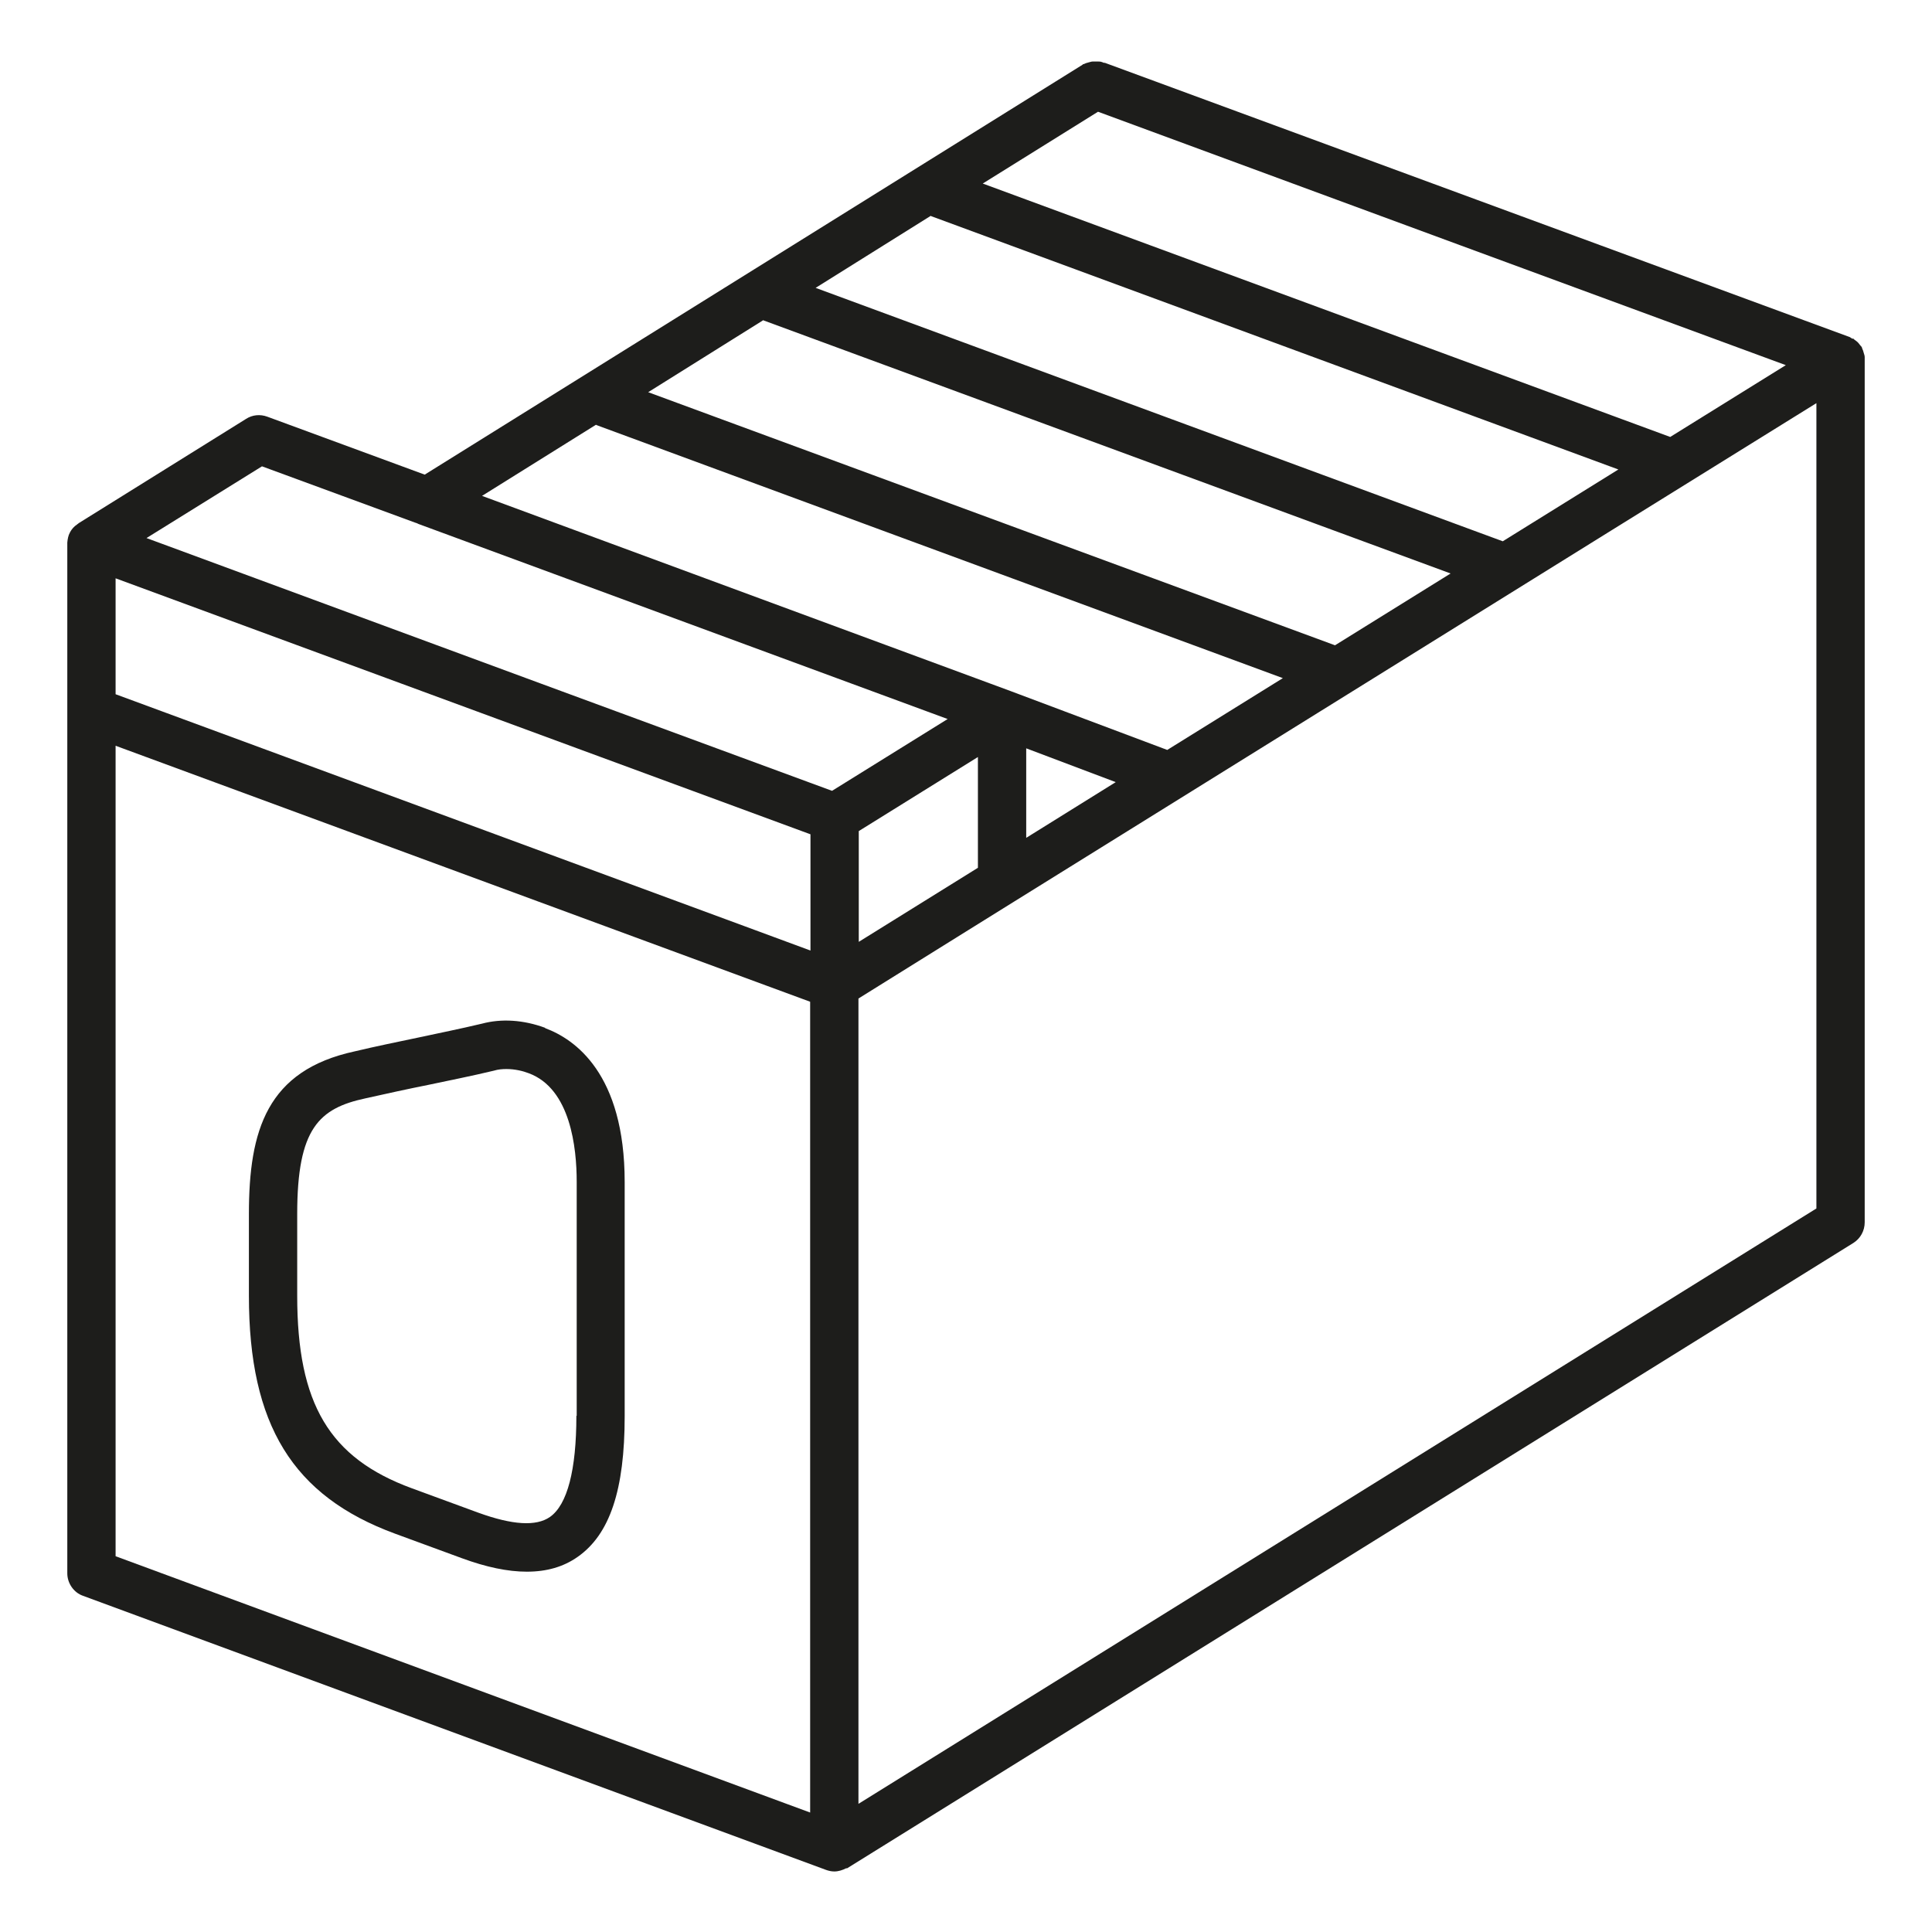 <svg xmlns="http://www.w3.org/2000/svg" fill="none" viewBox="0 0 60 60" height="60" width="60">
<path fill="#1D1D1B" d="M16.93 31.92C16.25 31.67 15.57 31.63 14.97 31.79C14.3 31.95 13.65 32.08 13 32.22C12.34 32.36 11.69 32.49 11.02 32.65C8.29 33.24 7.73 35.1 7.73 37.7V40.24C7.73 44.25 9.09 46.46 12.27 47.63L14.34 48.39C15.1 48.67 15.77 48.81 16.36 48.81C16.98 48.81 17.5 48.66 17.94 48.35C18.94 47.65 19.4 46.27 19.4 43.98V36.71C19.4 33.34 17.85 32.27 16.93 31.93V31.92ZM17.9 43.97C17.9 45.65 17.62 46.73 17.08 47.11C16.65 47.41 15.91 47.36 14.86 46.98L12.79 46.22C10.23 45.28 9.23 43.6 9.23 40.24V37.7C9.23 35.04 9.91 34.42 11.35 34.11C12.02 33.96 12.66 33.82 13.31 33.69C13.97 33.55 14.63 33.42 15.34 33.25C15.47 33.21 15.6 33.2 15.73 33.2C15.99 33.2 16.24 33.26 16.42 33.33C17.72 33.81 17.91 35.65 17.91 36.7V43.97H17.9Z"></path>
<path fill="#1D1D1B" d="M57.91 11.15C57.91 11.15 57.91 11.11 57.91 11.09C57.91 11.04 57.89 11 57.88 10.96C57.87 10.91 57.85 10.86 57.83 10.82C57.83 10.81 57.83 10.8 57.82 10.79C57.82 10.79 57.82 10.79 57.82 10.78C57.8 10.75 57.78 10.74 57.76 10.71C57.73 10.67 57.7 10.63 57.66 10.6C57.63 10.58 57.61 10.56 57.58 10.54C57.58 10.54 57.57 10.52 57.56 10.52C57.55 10.52 57.53 10.52 57.51 10.51C57.49 10.5 57.47 10.48 57.45 10.47L45.88 6.21L34.31 1.95H34.28C34.28 1.95 34.25 1.94 34.23 1.93C34.18 1.91 34.13 1.91 34.08 1.91C34.03 1.91 33.99 1.91 33.94 1.91C33.89 1.91 33.85 1.93 33.8 1.94C33.75 1.95 33.7 1.97 33.66 1.99C33.65 1.99 33.63 1.99 33.62 2.01L13.19 14.74L8.3 12.94C8.08 12.86 7.84 12.88 7.64 13.01L2.44 16.25C2.44 16.25 2.43 16.26 2.42 16.27C2.42 16.27 2.42 16.27 2.41 16.27C2.41 16.27 2.4 16.29 2.39 16.29C2.3 16.35 2.23 16.43 2.18 16.52C2.18 16.52 2.18 16.53 2.17 16.54C2.12 16.63 2.1 16.74 2.09 16.85C2.09 16.86 2.09 16.87 2.09 16.88V22.08C2.09 22.08 2.09 22.09 2.09 22.1C2.09 22.1 2.09 22.12 2.09 22.13V48.86C2.09 49.17 2.29 49.46 2.58 49.56L25.65 58.07C25.73 58.1 25.82 58.12 25.91 58.12C26.04 58.12 26.16 58.08 26.28 58.02C26.28 58.02 26.3 58.02 26.31 58.02L57.56 38.6C57.78 38.46 57.91 38.22 57.91 37.96V11.17C57.91 11.17 57.91 11.17 57.91 11.16V11.15ZM23.71 9.95L45.05 17.81L41.46 20.04L20.13 12.18L23.71 9.94V9.95ZM28.91 6.71L50.26 14.58L46.67 16.81L25.33 8.94L28.91 6.7V6.71ZM34.1 3.47L45.33 7.61L55.46 11.34L51.87 13.57L30.52 5.7L34.1 3.47ZM26.67 28.88V25.81L30.37 23.51V26.95L26.67 29.25V28.89V28.88ZM25.17 29.52L23.14 28.77L3.59 21.56V17.96L25.17 25.91V29.51V29.52ZM31.87 26.01V23.24L34.65 24.29L31.87 26.02V26.01ZM18.52 13.2L39.84 21.06L36.25 23.29L31.38 21.46L14.97 15.4L18.51 13.19L18.52 13.2ZM8.13 14.48L12.89 16.23C12.89 16.23 12.96 16.25 12.99 16.27L29.43 22.33L25.84 24.56L16.8 21.23L4.55 16.71L8.14 14.48H8.13ZM3.59 23.16L23.83 30.62L25.16 31.11V56.29L3.59 48.33V23.16ZM26.66 56.01V31.01L29.71 29.11L31.51 27.99L50.03 16.48L56.41 12.52V37.53L26.66 56.02V56.01Z"></path>
</svg>
